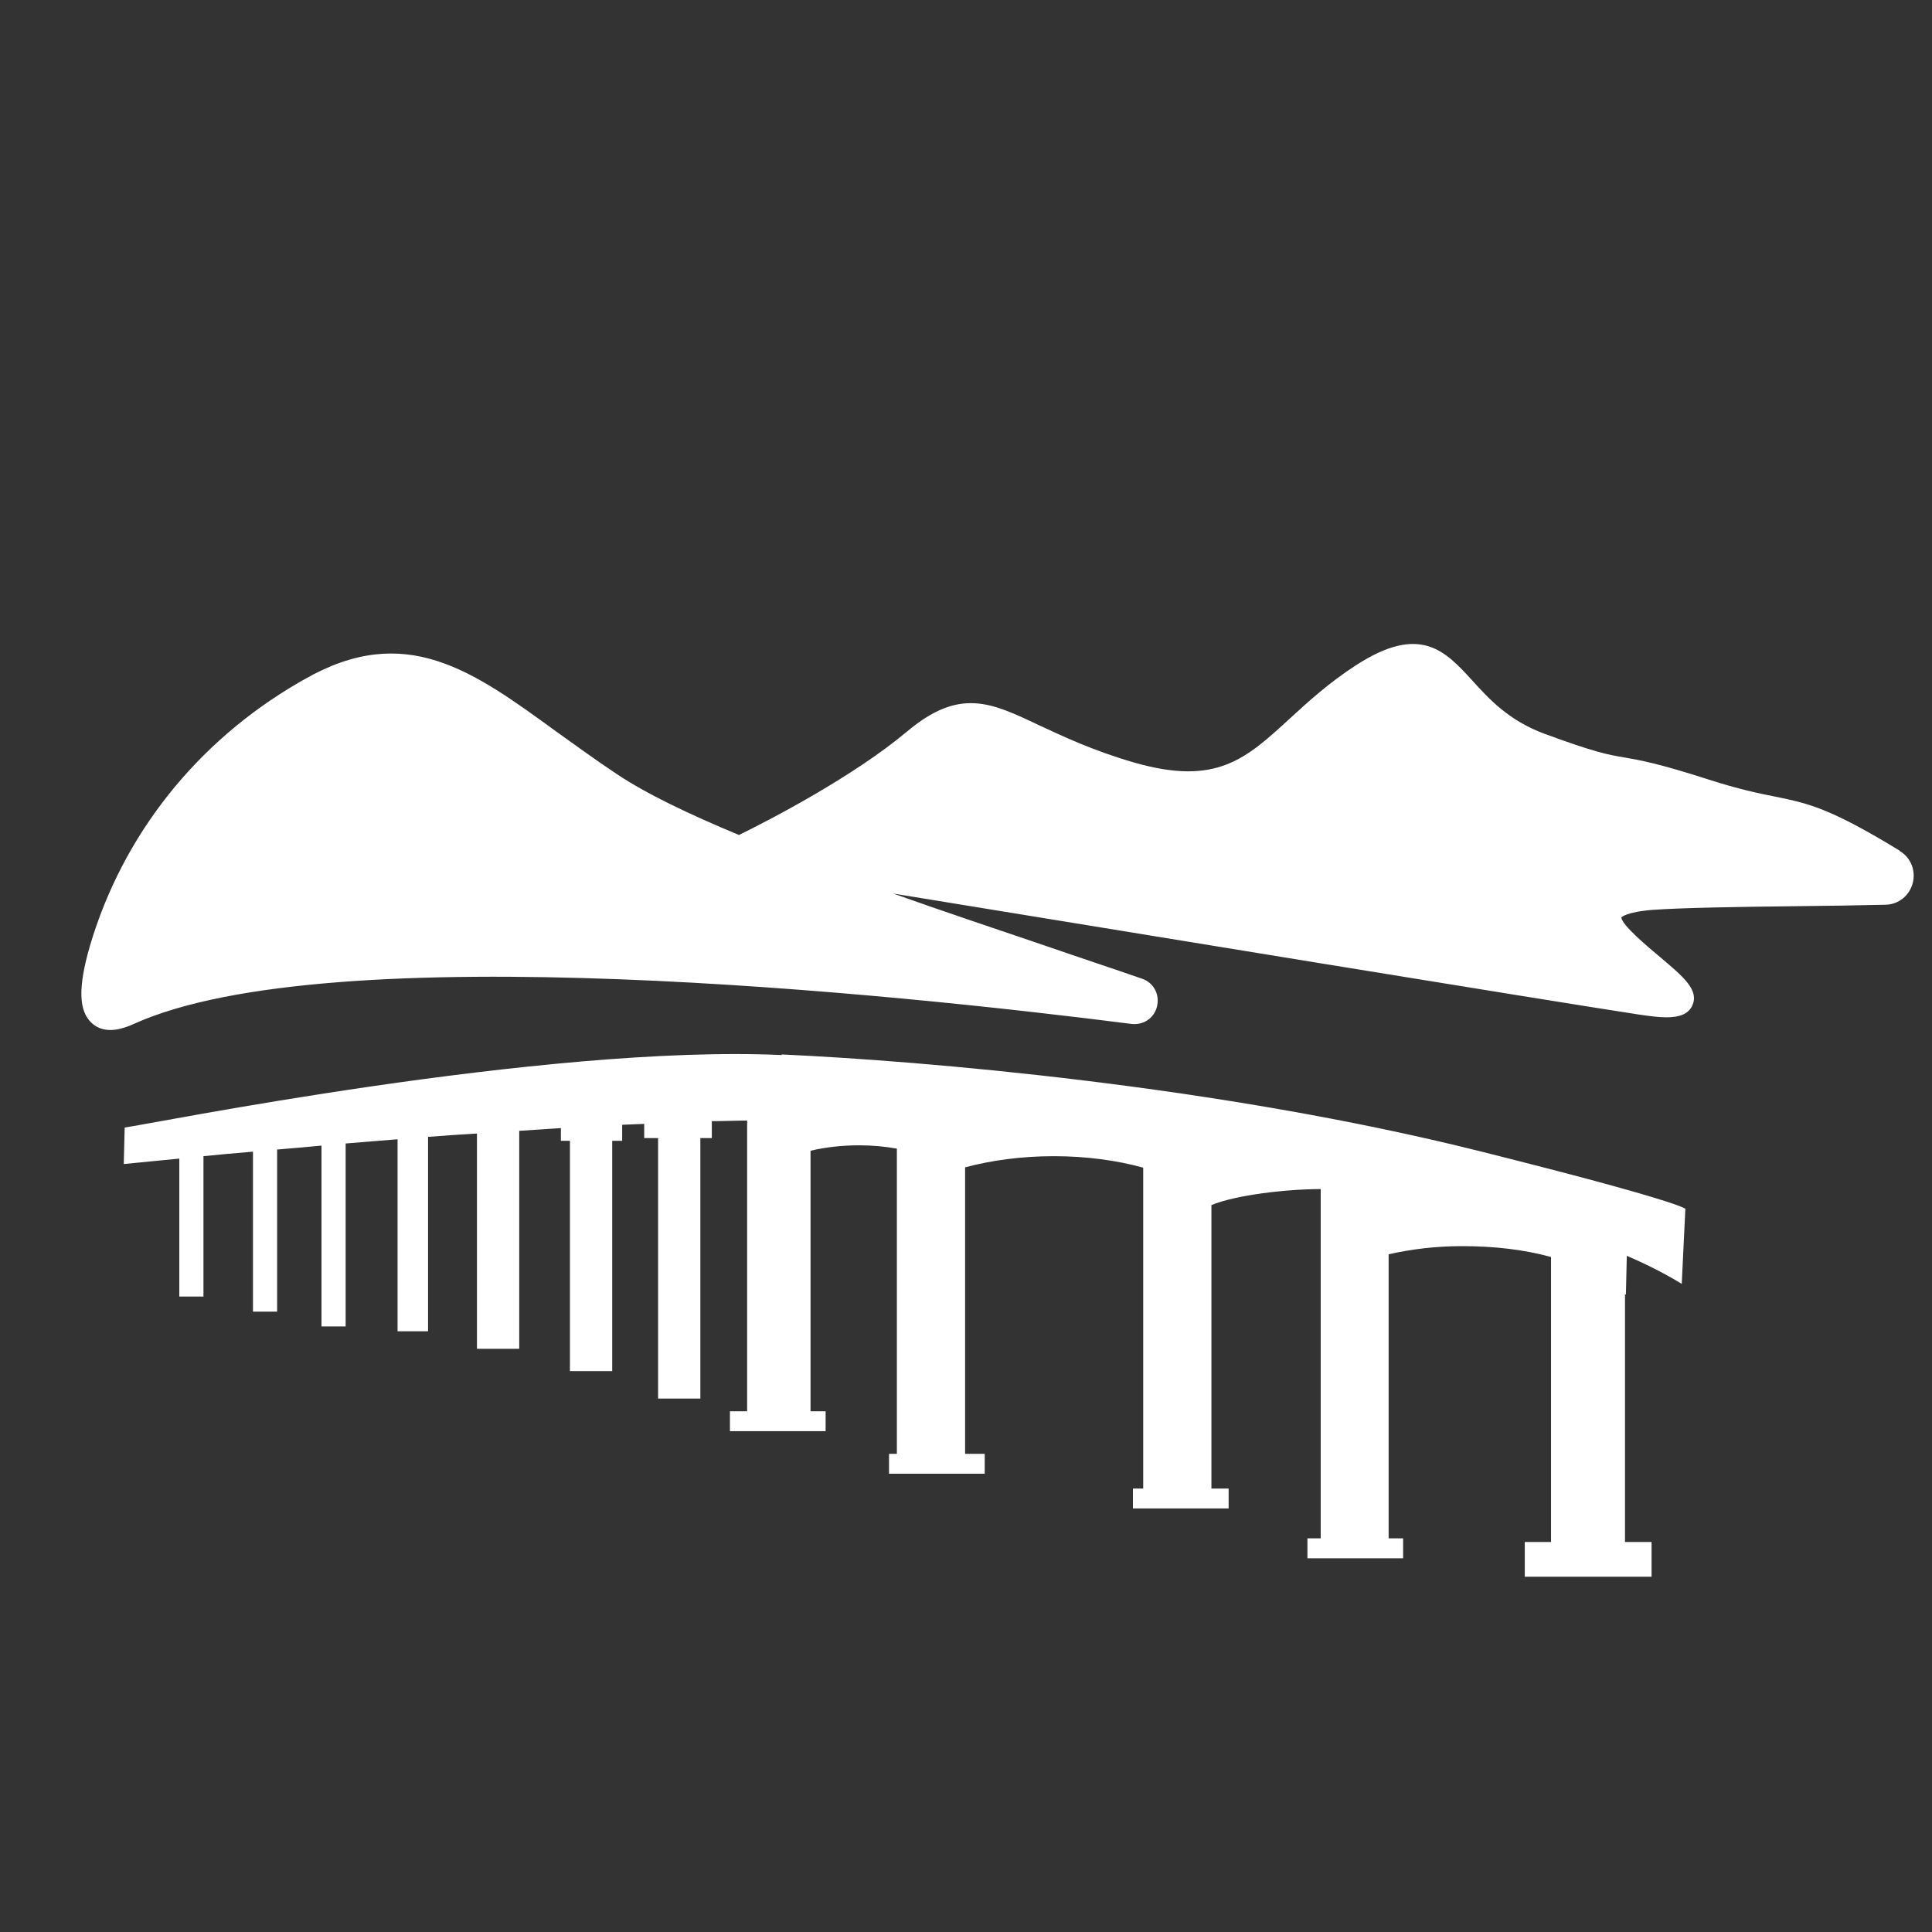 <?xml version="1.0" encoding="UTF-8"?>
<svg xmlns="http://www.w3.org/2000/svg" id="tasmania" viewBox="0 0 64 64">
  <rect x="0" y="0" width="64" height="64" fill="#333333" stroke="none"/>
  <path fill="#ffffff" d="m62.93,28.18c-2.34-1.43-3.05-1.57-4.12-1.79-.56-.11-1.19-.24-2.22-.57-1.68-.54-2.27-.64-2.79-.73-.54-.09-.97-.17-2.63-.78-1.19-.44-1.84-1.15-2.41-1.78-.88-.96-1.71-1.87-3.83-.5-.9.58-1.59,1.21-2.2,1.77-1.47,1.35-2.44,2.24-5.16,1.46-1.38-.4-2.36-.87-3.16-1.24-1.58-.75-2.62-1.25-4.36.21-1.79,1.5-4.55,2.93-5.57,3.43-1.66-.69-3.08-1.37-4.05-2.02-.71-.47-1.36-.95-1.98-1.39-2.8-2.04-5.02-3.66-8.36-1.75l-.21.12c-3.37,1.96-5.82,5.05-6.9,8.71-.4,1.38-.38,2.17.07,2.57.17.15.37.22.61.22.23,0,.48-.07.77-.2,6.54-2.96,25.3-.99,33.06,0,.4.04.75-.2.84-.59.09-.4-.12-.78-.5-.91-1.01-.35-2.07-.7-3.14-1.07-1.67-.57-3.42-1.15-5.1-1.75,7.78,1.27,21.58,3.53,24.71,4.01.35.05.65.09.9.09.44,0,.73-.11.86-.39.23-.51-.28-.94-1.06-1.6-.42-.35-1.28-1.07-1.29-1.32,0,0,.15-.18,1.04-.25,1-.07,2.85-.1,4.65-.12,1.12-.01,2.22-.03,3.07-.05.42-.01.78-.3.89-.71.11-.42-.06-.85-.43-1.07Z"></path>
  <path fill="#ffffff" d="m25.9,34.95c-7.88-.36-21.07,2.32-21.77,2.4l-.03,1.21s.71-.07,1.84-.18v4.57h.8v-4.65c.49-.05,1.04-.1,1.64-.15v5.3h.8v-5.37c.47-.04.96-.08,1.47-.13v5.99h.8v-6.06c.56-.05,1.13-.09,1.72-.14v6.36h1.01v-6.44c.53-.04,1.07-.08,1.62-.11v7.13h1.4v-7.22c.5-.03.89-.06,1.38-.09v.42h.3v7.63h1.4v-7.63h.33v-.53c.21-.01.52-.02.73-.03v.47h.46v8.63h1.4v-8.63h.38v-.56c.33,0,.85-.02,1.17-.02v9.63s.03.01.05,0h-.62v.66h3.17v-.66h-.5v-8.63c.5-.12,1.05-.18,1.62-.18.43,0,.85.04,1.24.11v10.11h-.26v.66h3.17v-.66h-.65v-9.49c.86-.23,1.86-.37,2.94-.37s2.09.14,2.96.38v10.63h-.34v.66h3.17v-.66h-.57v-9.39c.79-.33,2.47-.53,3.62-.53v11.57h-.44v.66h3.17v-.66h-.48v-9.41c.75-.17,1.57-.27,2.43-.27,1.1,0,2.08.12,2.95.36v9.44h-.87v1.15h4.2v-1.15h-.88v-8.21s.02.01.03.02l.03-1.29c1.12.48,1.78.91,1.82.93l.12-2.49c-.05-.02-.29-.27-6.75-1.89-8.72-2.19-18.56-3.01-23.19-3.22Z"></path>
</svg>
